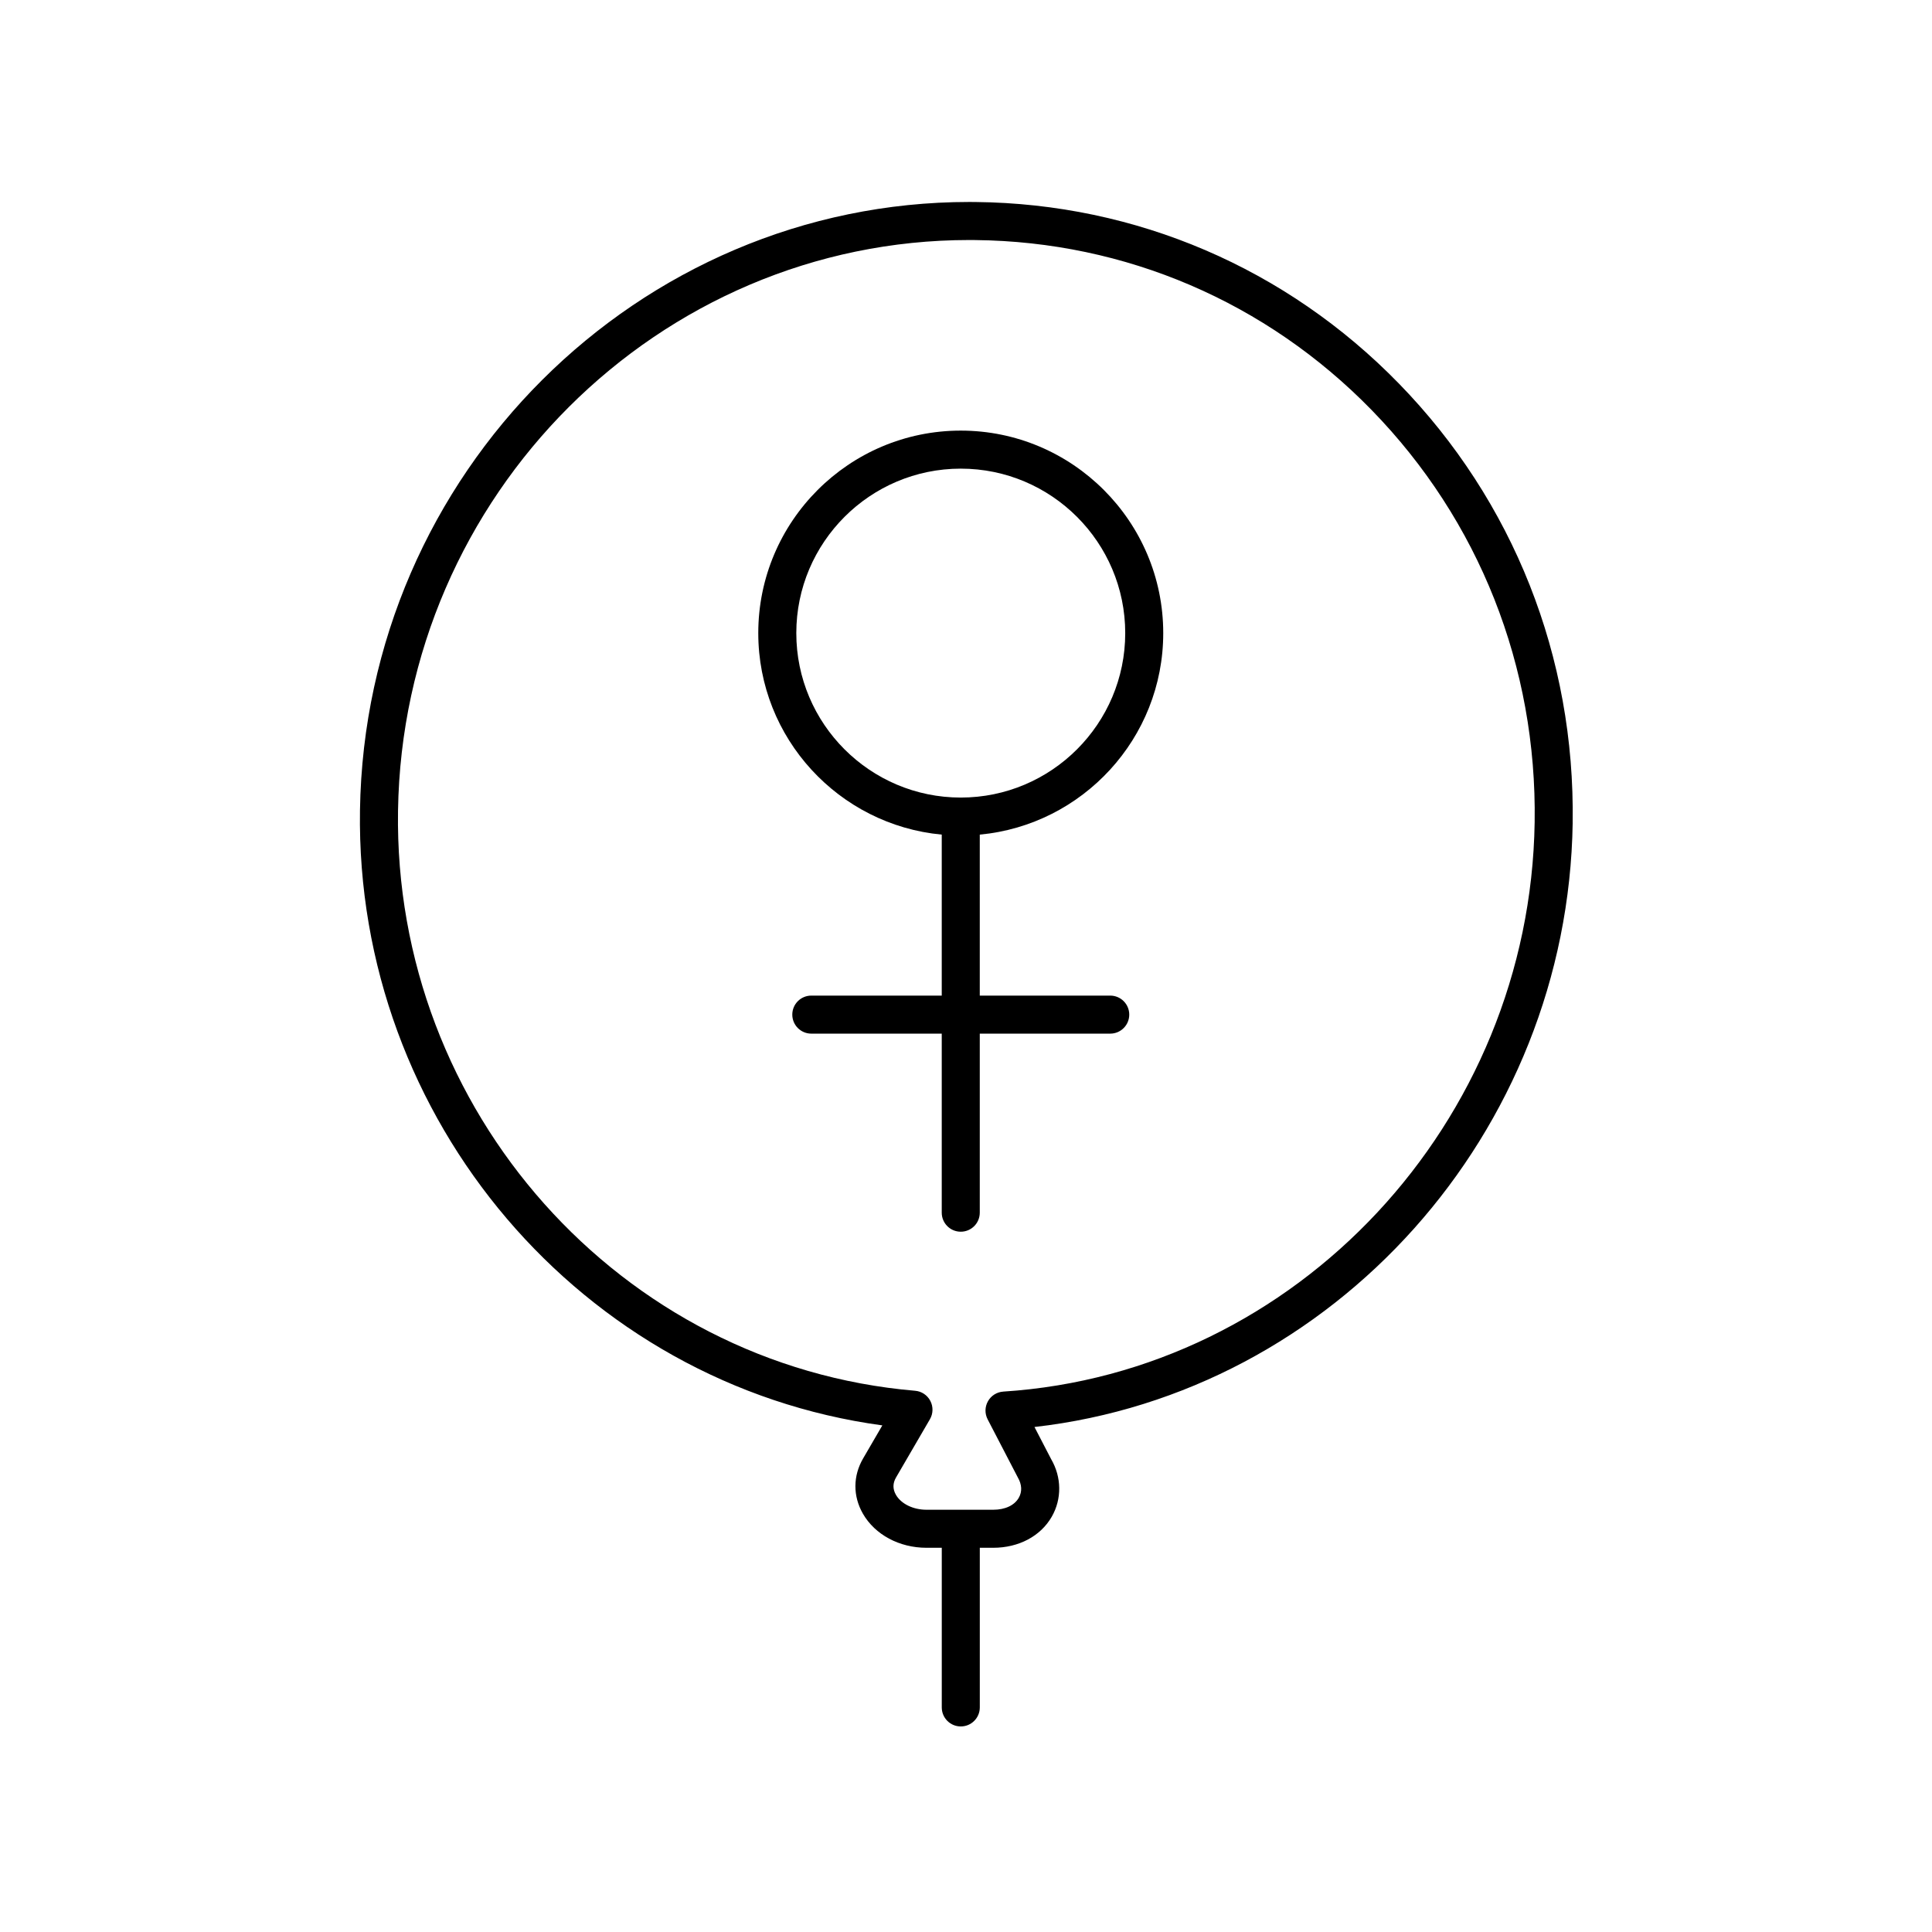 <?xml version="1.0" encoding="UTF-8"?>
<!-- The Best Svg Icon site in the world: iconSvg.co, Visit us! https://iconsvg.co -->
<svg fill="#000000" width="800px" height="800px" version="1.1" viewBox="144 144 512 512" xmlns="http://www.w3.org/2000/svg">
 <g>
  <path d="m452.27 311.78c0-29.59-24.074-53.664-53.664-53.664s-53.656 24.074-53.656 53.664c0 27.887 21.387 50.852 48.621 53.402v42.664h-34.566c-2.785 0-5.039 2.254-5.039 5.039 0 2.785 2.254 5.039 5.039 5.039h34.566v47.453c0 2.785 2.254 5.039 5.039 5.039 2.785 0 5.039-2.254 5.039-5.039v-47.453h34.574c2.785 0 5.039-2.254 5.039-5.039 0-2.785-2.254-5.039-5.039-5.039h-34.574v-42.664c27.23-2.547 48.621-25.512 48.621-53.402zm-97.242 0c0-24.035 19.551-43.586 43.582-43.586 24.035 0 43.586 19.551 43.586 43.586 0 24.031-19.551 43.582-43.586 43.582-24.031 0-43.582-19.551-43.582-43.582z"/>
  <path d="m560.77 362.05c0.676-43.91-15.684-85.254-46.062-116.42-29.805-30.578-69.637-47.656-112.16-48.094-0.551-0.004-1.098-0.012-1.648-0.012-87.848 0-160.14 71.961-161.5 161.18-1.258 82.141 58.953 152.25 138.43 163.04l-5.086 8.742c-2.715 4.66-2.734 10.008-0.055 14.672 3.199 5.559 9.652 9.02 16.84 9.02h4.051v42.309c0 2.785 2.254 5.039 5.039 5.039 2.785 0 5.039-2.254 5.039-5.039v-42.309h3.559c6.75 0 12.547-3.074 15.504-8.223 2.723-4.727 2.617-10.508-0.152-15.258l-4.422-8.527c79.344-9.004 141.38-77.887 142.63-160.11zm-150.89 150.74c-1.699 0.109-3.227 1.066-4.062 2.555-0.836 1.48-0.867 3.285-0.082 4.797l8.004 15.41c1.082 1.859 1.172 3.769 0.246 5.379-1.156 2.012-3.625 3.168-6.769 3.168h-17.684c-3.539 0-6.723-1.555-8.109-3.965-0.867-1.516-0.859-3.055 0.031-4.582l8.98-15.434c0.871-1.492 0.91-3.324 0.117-4.856-0.797-1.535-2.32-2.555-4.043-2.695-78.055-6.648-138.25-74.16-137.03-153.7 1.273-83.73 69.051-151.26 151.42-151.26 0.512 0 1.035 0.004 1.551 0.012 39.816 0.41 77.125 16.41 105.05 45.047 28.488 29.23 43.832 68.023 43.199 109.23-1.215 79.617-63.07 145.9-140.82 150.89z"/>
 </g>
</svg>